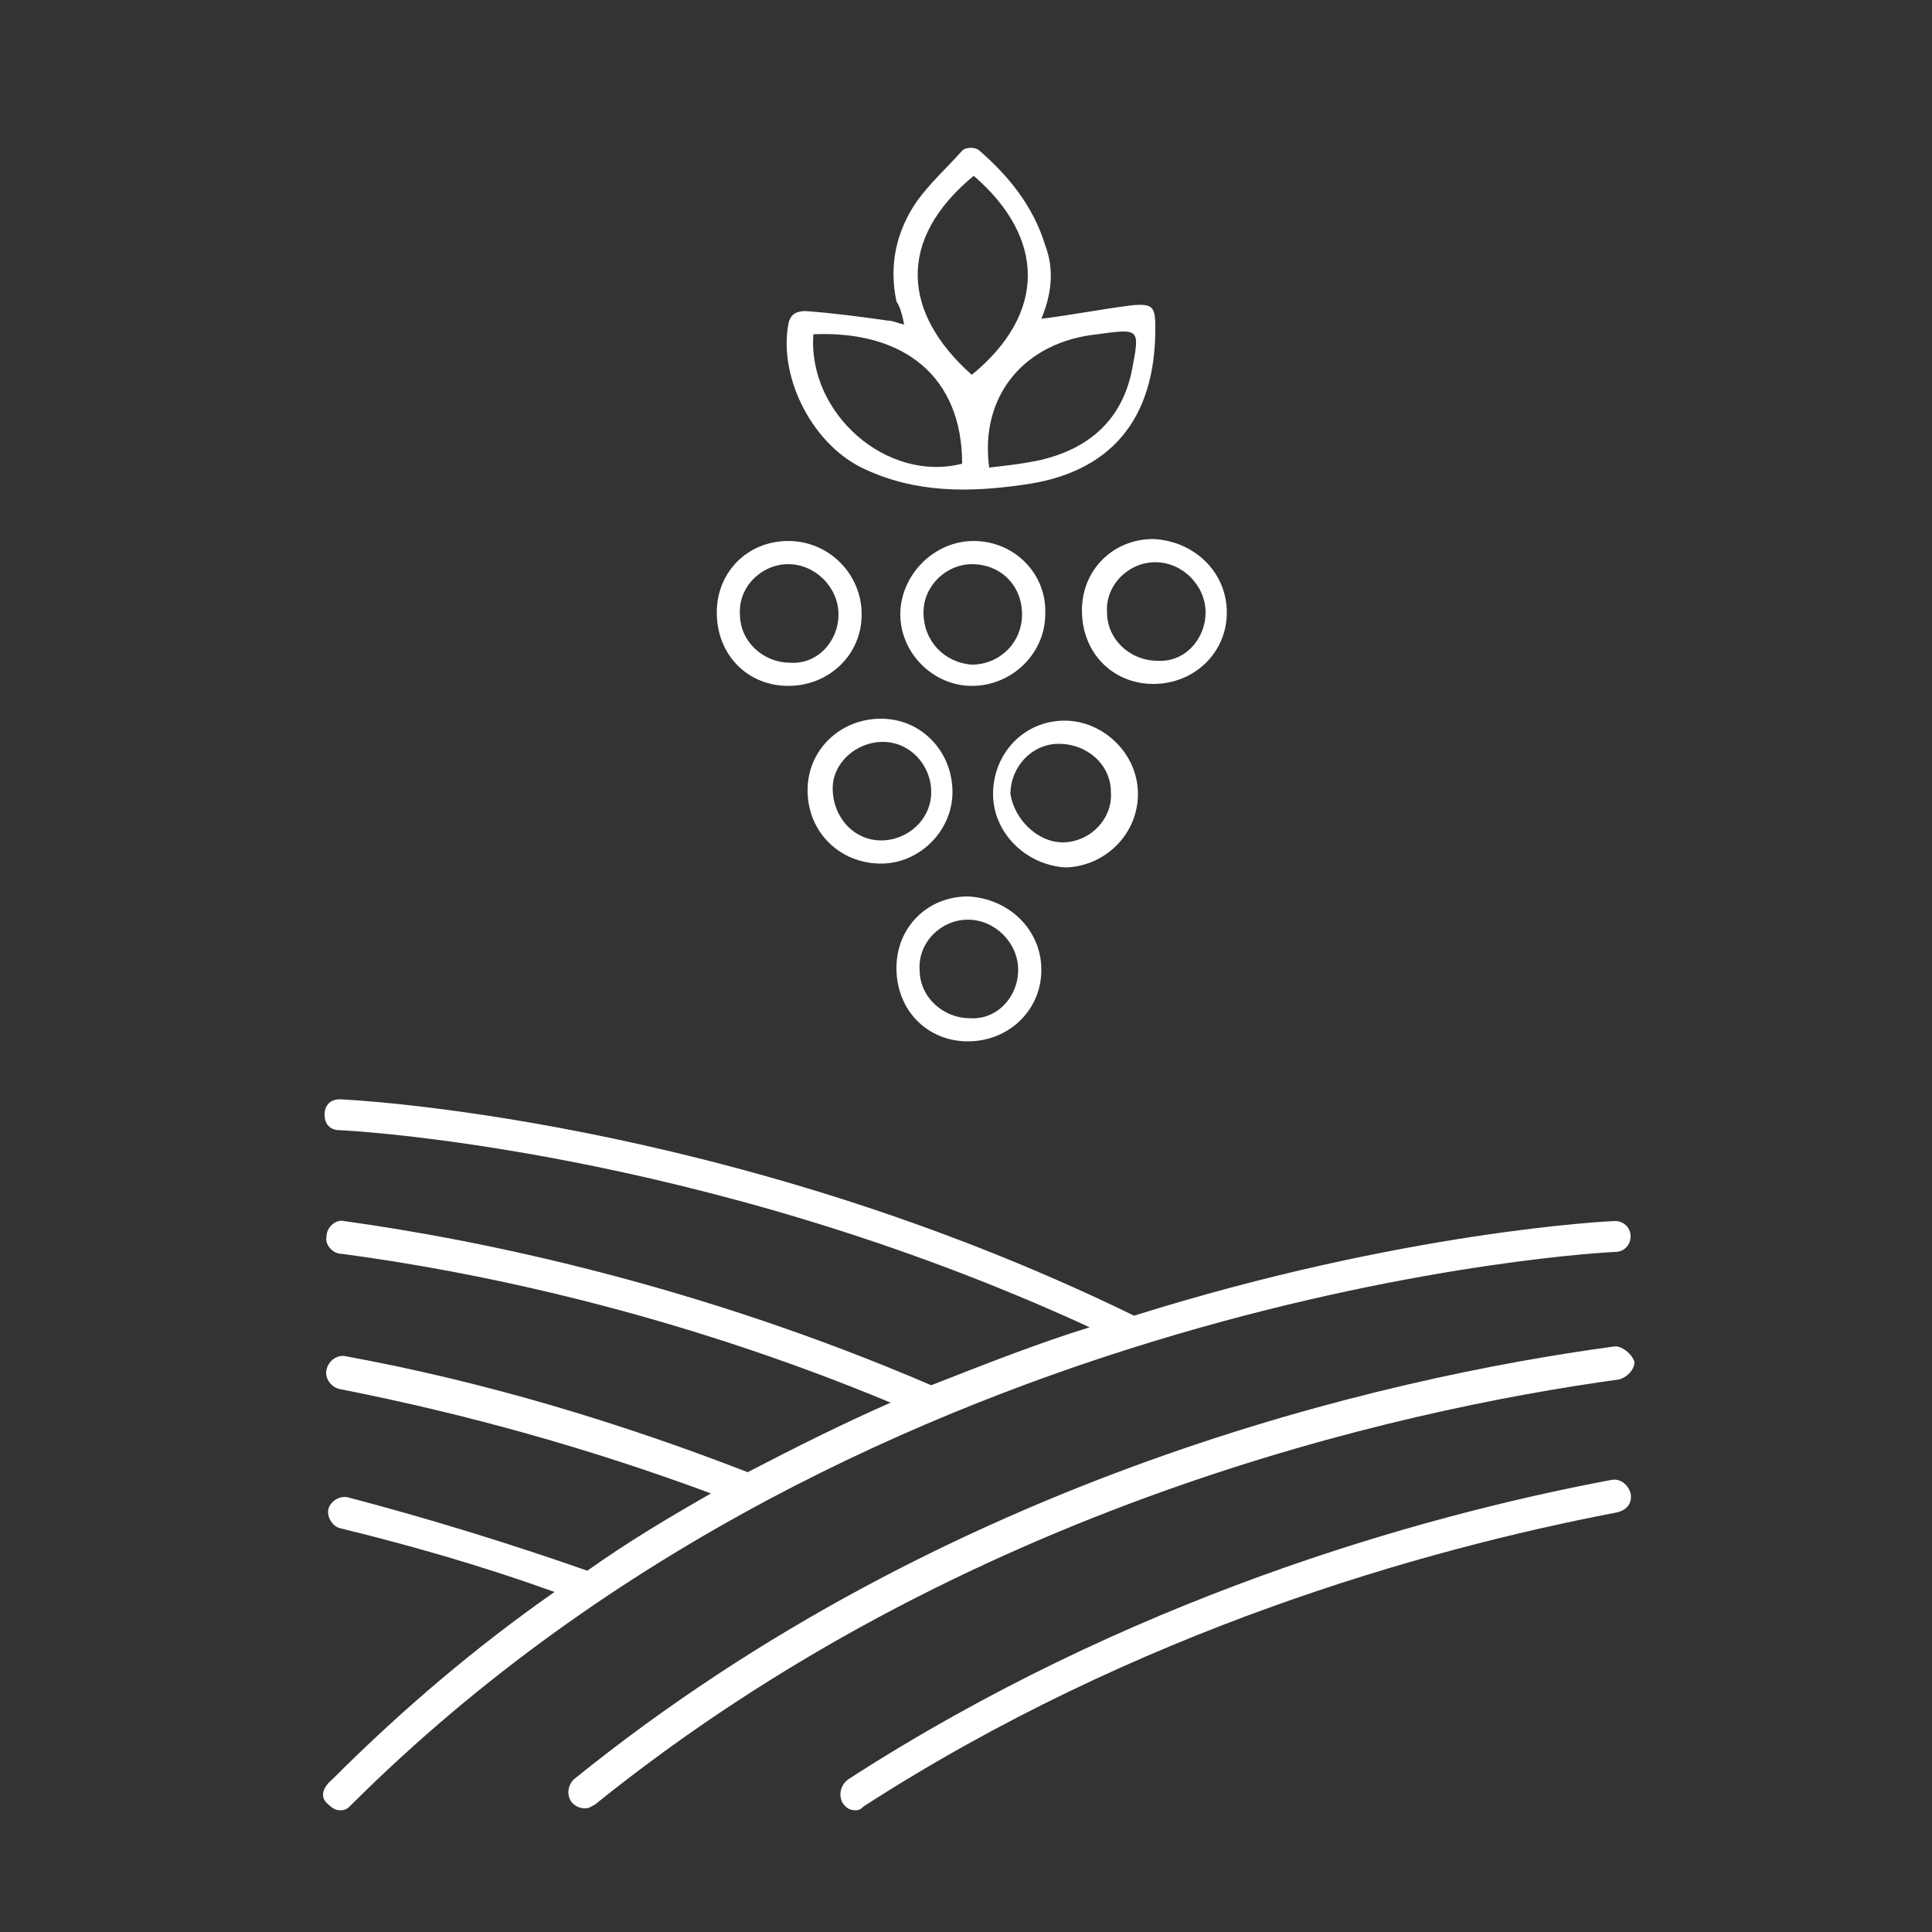 <svg width="70" height="70" viewBox="0 0 70 70" fill="none" xmlns="http://www.w3.org/2000/svg">
<rect x="0" y="0" width="70" height="70" fill="#333333" stroke="none"/>
<path d="M11.9 65.38C12.04 65.52 12.18 65.59 12.32 65.59C12.53 65.59 12.6 65.52 12.74 65.38C31.5 46.69 58.31 45.36 58.52 45.36C58.87 45.36 59.08 45.08 59.08 44.8C59.08 44.45 58.8 44.24 58.52 44.24C58.38 44.24 50.89 44.59 41.09 47.67C26.32 40.46 12.46 39.83 12.32 39.83C11.97 39.83 11.76 40.04 11.76 40.39C11.76 40.74 11.97 40.95 12.32 40.95C12.46 40.95 25.34 41.58 39.48 48.09C37.66 48.65 35.7 49.42 33.74 50.19C25.27 46.55 17.5 44.94 12.46 44.24C12.18 44.17 11.83 44.45 11.83 44.8C11.76 45.08 12.04 45.43 12.39 45.43C17.15 46.06 24.36 47.53 32.27 50.82C30.52 51.59 28.84 52.43 27.09 53.34C22.4 51.52 17.5 50.05 12.53 49.14C12.25 49.07 11.9 49.28 11.83 49.63C11.76 49.91 11.97 50.26 12.32 50.33C16.94 51.24 21.42 52.5 25.76 54.11C24.29 54.95 22.75 55.86 21.28 56.91C18.48 55.93 15.54 55.02 12.6 54.25C12.32 54.18 11.97 54.39 11.9 54.67C11.83 54.95 12.04 55.3 12.32 55.37C14.91 56 17.57 56.77 20.09 57.68C17.29 59.64 14.63 61.88 12.04 64.47C11.62 64.82 11.62 65.17 11.9 65.38Z" fill="white"/>
<path d="M58.45 48.79C50.19 49.91 34.37 53.48 20.79 64.47C20.58 64.68 20.51 65.03 20.72 65.31C20.86 65.45 21 65.52 21.21 65.52C21.35 65.52 21.42 65.45 21.56 65.38C34.93 54.6 50.54 51.1 58.66 49.98C58.94 49.91 59.22 49.63 59.22 49.35C59.15 49.07 58.73 48.72 58.45 48.79Z" fill="white"/>
<path d="M59.08 54.11C59.01 53.83 58.73 53.55 58.38 53.62C51.31 54.95 40.81 57.96 30.73 64.47C30.45 64.68 30.38 65.03 30.52 65.31C30.66 65.52 30.8 65.59 31.01 65.59C31.15 65.59 31.22 65.52 31.29 65.45C41.16 59.08 51.59 56.14 58.52 54.81C58.94 54.74 59.15 54.46 59.08 54.11Z" fill="white"/>
<path d="M37.73 11.55C38.85 11.411 39.9 11.2 41.02 11.06C41.79 10.991 41.86 11.13 41.86 11.9C41.86 15.191 40.25 17.151 37.03 17.57C35.07 17.851 33.18 17.851 31.36 17.011C29.47 16.171 28.21 13.72 28.56 11.761C28.63 11.341 28.91 11.271 29.19 11.271C30.17 11.341 31.22 11.48 32.2 11.62C32.34 11.62 32.48 11.691 32.76 11.761C32.69 11.411 32.62 11.13 32.48 10.921C32.2 9.59 32.48 8.4 33.18 7.35C33.67 6.65 34.3 6.09 34.86 5.46C35 5.32 35.35 5.32 35.49 5.46C36.54 6.37 37.45 7.49 37.87 8.89C38.22 9.8 38.08 10.71 37.73 11.55ZM35.21 13.581C37.94 11.341 37.87 8.61 35.28 6.37C32.48 8.68 32.69 11.341 35.21 13.581ZM35.84 16.941C36.47 16.87 37.1 16.8 37.73 16.66C39.48 16.241 40.67 15.191 41.02 13.37C41.3 11.9 41.3 11.9 39.76 12.111C37.1 12.39 35.49 14.351 35.84 16.941ZM29.47 12.111C29.26 14.98 32.13 17.5 34.86 16.8C34.86 13.65 32.76 11.97 29.47 12.111Z" fill="white"/>
<path d="M35.21 24.851C33.81 24.851 32.62 23.661 32.62 22.261C32.62 20.861 33.81 19.601 35.28 19.601C36.75 19.601 37.94 20.791 37.87 22.261C37.87 23.661 36.68 24.851 35.21 24.851ZM35.21 20.441C34.3 20.441 33.46 21.211 33.46 22.191C33.46 23.241 34.23 24.011 35.21 24.081C36.19 24.081 37.03 23.311 37.03 22.261C37.03 21.211 36.26 20.441 35.21 20.441Z" fill="white"/>
<path d="M35.98 28.77C35.98 27.3 37.1 26.11 38.57 26.11C39.97 26.11 41.23 27.3 41.23 28.77C41.23 30.17 40.11 31.36 38.64 31.43C37.17 31.36 35.98 30.17 35.98 28.77ZM38.5 30.52C39.48 30.52 40.32 29.68 40.25 28.7C40.25 27.72 39.41 26.95 38.36 26.95C37.38 26.95 36.61 27.79 36.61 28.77C36.75 29.68 37.59 30.52 38.5 30.52Z" fill="white"/>
<path d="M44.45 22.19C44.45 23.66 43.26 24.78 41.79 24.78C40.32 24.78 39.2 23.66 39.2 22.12C39.2 20.65 40.32 19.53 41.79 19.53C43.26 19.6 44.45 20.72 44.45 22.19ZM43.68 22.19C43.68 21.21 42.84 20.37 41.86 20.37C40.88 20.37 40.04 21.21 40.11 22.19C40.11 23.17 40.95 23.94 41.93 23.94C42.91 24.01 43.68 23.17 43.68 22.19Z" fill="white"/>
<path d="M37.73 35.141C37.73 36.611 36.54 37.73 35.07 37.73C33.6 37.73 32.48 36.611 32.48 35.071C32.48 33.6 33.6 32.48 35.07 32.48C36.54 32.55 37.73 33.67 37.73 35.141ZM36.89 35.141C36.89 34.16 36.05 33.321 35.07 33.321C34.09 33.321 33.25 34.16 33.32 35.141C33.32 36.12 34.16 36.891 35.14 36.891C36.12 36.961 36.89 36.12 36.89 35.141Z" fill="white"/>
<path d="M31.22 22.261C31.22 23.731 30.03 24.851 28.56 24.851C27.09 24.851 25.97 23.731 25.97 22.191C25.97 20.721 27.09 19.601 28.56 19.601C30.03 19.601 31.22 20.791 31.22 22.261ZM30.38 22.261C30.38 21.281 29.54 20.441 28.56 20.441C27.58 20.441 26.74 21.281 26.81 22.261C26.81 23.241 27.65 24.011 28.63 24.011C29.61 24.081 30.38 23.241 30.38 22.261Z" fill="white"/>
<path d="M31.92 26.04C33.39 26.04 34.51 27.23 34.51 28.7C34.51 30.1 33.32 31.29 31.92 31.29C30.45 31.29 29.26 30.17 29.26 28.63C29.26 27.16 30.45 26.04 31.92 26.04ZM31.99 26.88C31.01 26.88 30.17 27.65 30.17 28.56C30.17 29.61 30.94 30.45 31.92 30.45C32.9 30.45 33.74 29.68 33.74 28.7C33.74 27.72 32.97 26.88 31.99 26.88Z" fill="white"/>
</svg>
